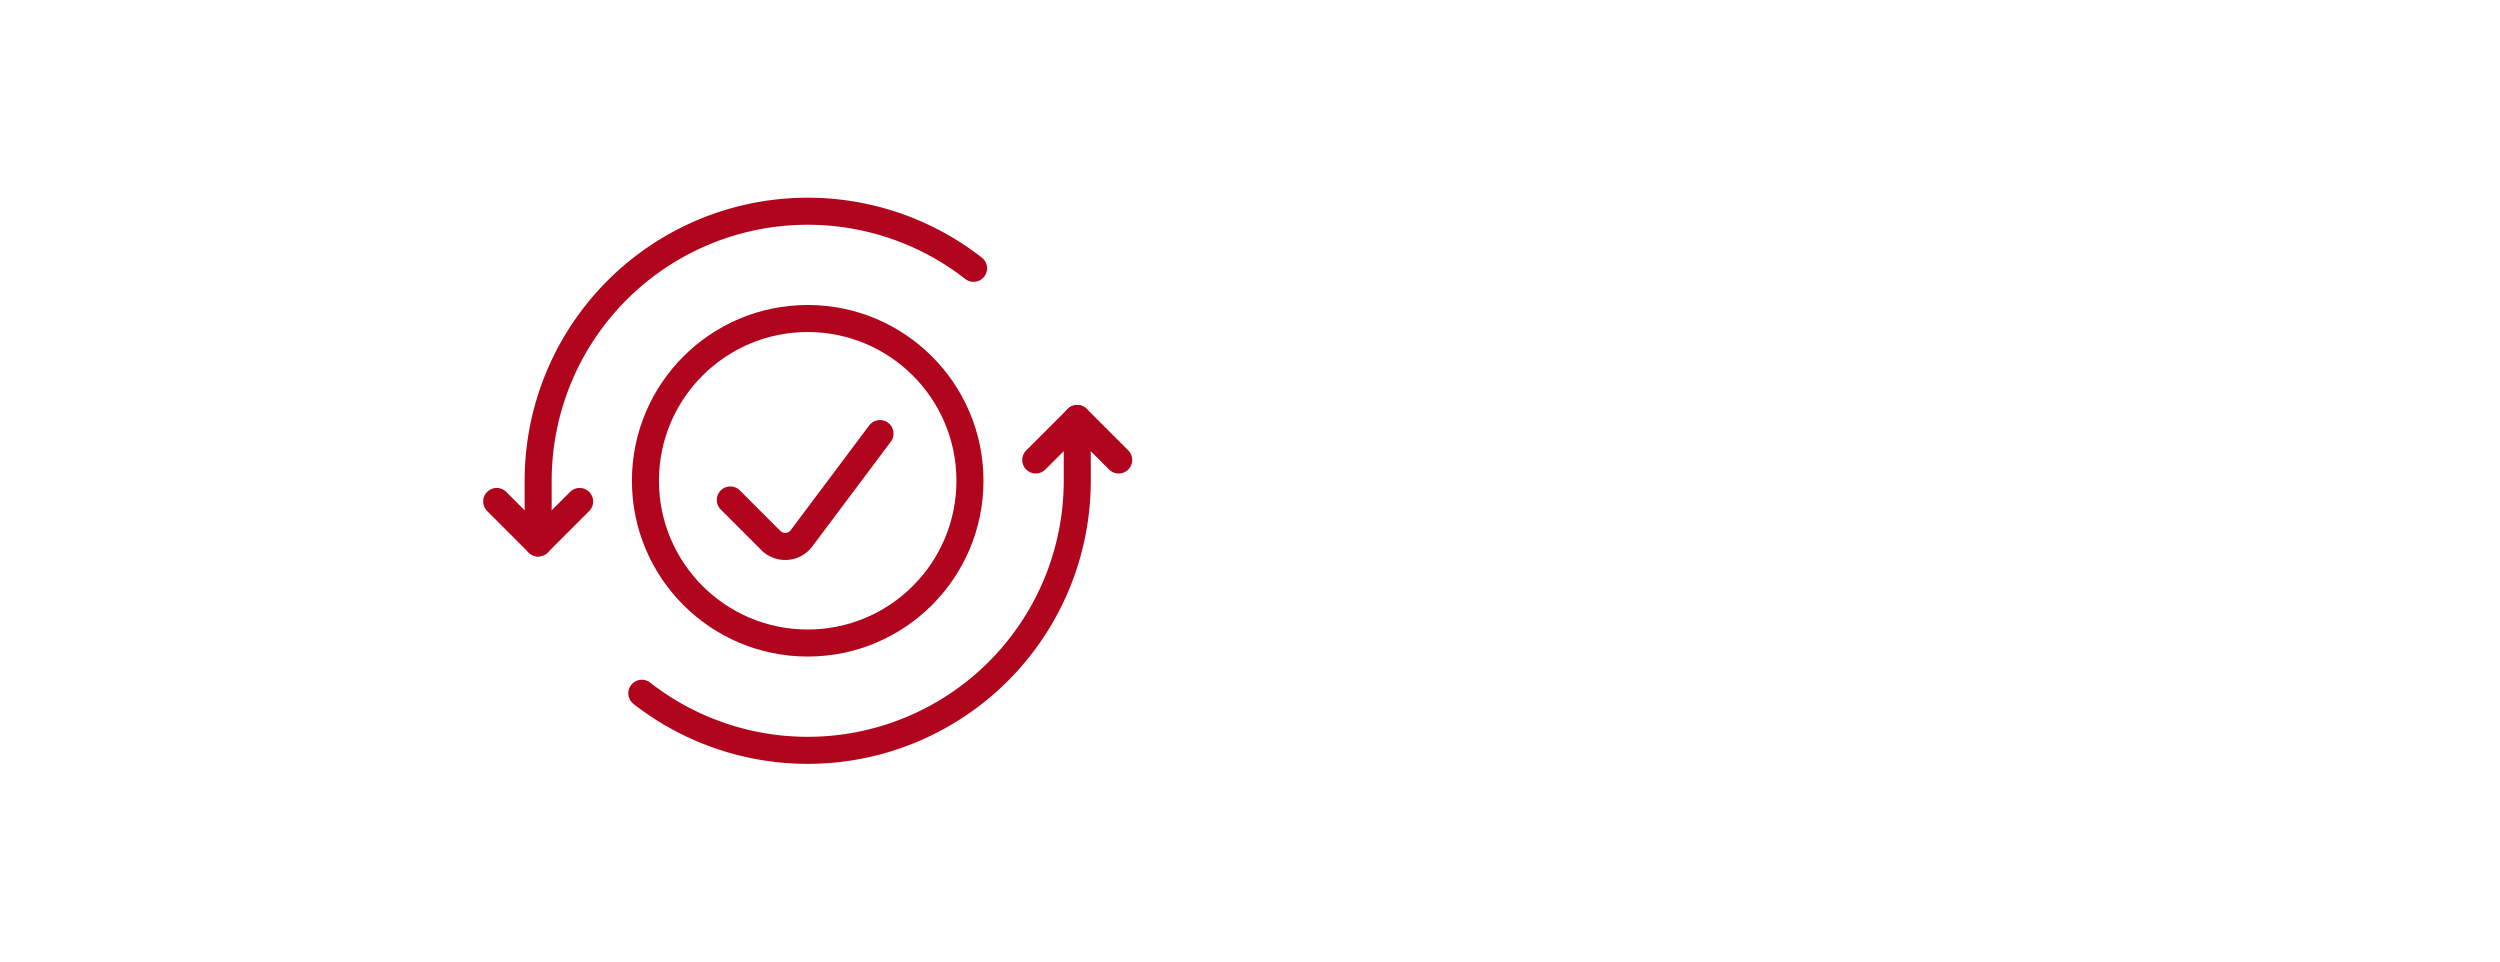 <?xml version="1.0" encoding="UTF-8"?>
<svg xmlns="http://www.w3.org/2000/svg" width="260" height="100" viewBox="0 0 260 100">
  <g id="Group_605" data-name="Group 605" transform="translate(-1692 -3948)">
    <rect id="Rectangle_70" data-name="Rectangle 70" width="260" height="100" transform="translate(1692 3948)" fill="none"></rect>
    <g id="Continuous_quality_with_Truevolt" data-name="Continuous quality with Truevolt" transform="translate(1776 3998)">
      <g id="Group_603" data-name="Group 603" transform="translate(-45 -45)">
        <rect id="Rectangle_71" data-name="Rectangle 71" width="90" height="90" fill="none"></rect>
        <rect id="Rectangle_72" data-name="Rectangle 72" width="90" height="90" fill="none"></rect>
        <rect id="Rectangle_73" data-name="Rectangle 73" width="90" height="90" fill="none"></rect>
        <rect id="Rectangle_74" data-name="Rectangle 74" width="90" height="90" fill="none"></rect>
        <path id="Path_464" data-name="Path 464" d="M51.314,11.969A28.033,28.033,0,0,0,6.033,34.061V40.53M16.816,56.167A28.035,28.035,0,0,0,62.1,34.061V27.592" transform="translate(10.935 10.933)" fill="none" stroke="#b1051d" stroke-linecap="round" stroke-linejoin="round" stroke-width="2.813"></path>
        <path id="Path_465" data-name="Path 465" d="M4.5,16.765l4.312,4.312,4.314-4.312" transform="translate(8.156 30.387)" fill="none" stroke="#b1051d" stroke-linecap="round" stroke-linejoin="round" stroke-width="2.813"></path>
        <path id="Path_466" data-name="Path 466" d="M33.059,18.01,28.747,13.7,24.433,18.01" transform="translate(44.285 24.828)" fill="none" stroke="#b1051d" stroke-linecap="round" stroke-linejoin="round" stroke-width="2.813"></path>
        <circle id="Ellipse_49" data-name="Ellipse 49" cx="16.875" cy="16.875" r="16.875" transform="translate(28.125 28.125)" fill="none" stroke="#b1051d" stroke-linecap="round" stroke-linejoin="round" stroke-width="2.813"></circle>
        <path id="Path_467" data-name="Path 467" d="M28.706,14.255l-8.17,10.9a2.115,2.115,0,0,1-3.178.225l-4.219-4.219" transform="translate(23.814 25.837)" fill="none" stroke="#b1051d" stroke-linecap="round" stroke-linejoin="round" stroke-width="2.813"></path>
      </g>
    </g>
  </g>
</svg>
